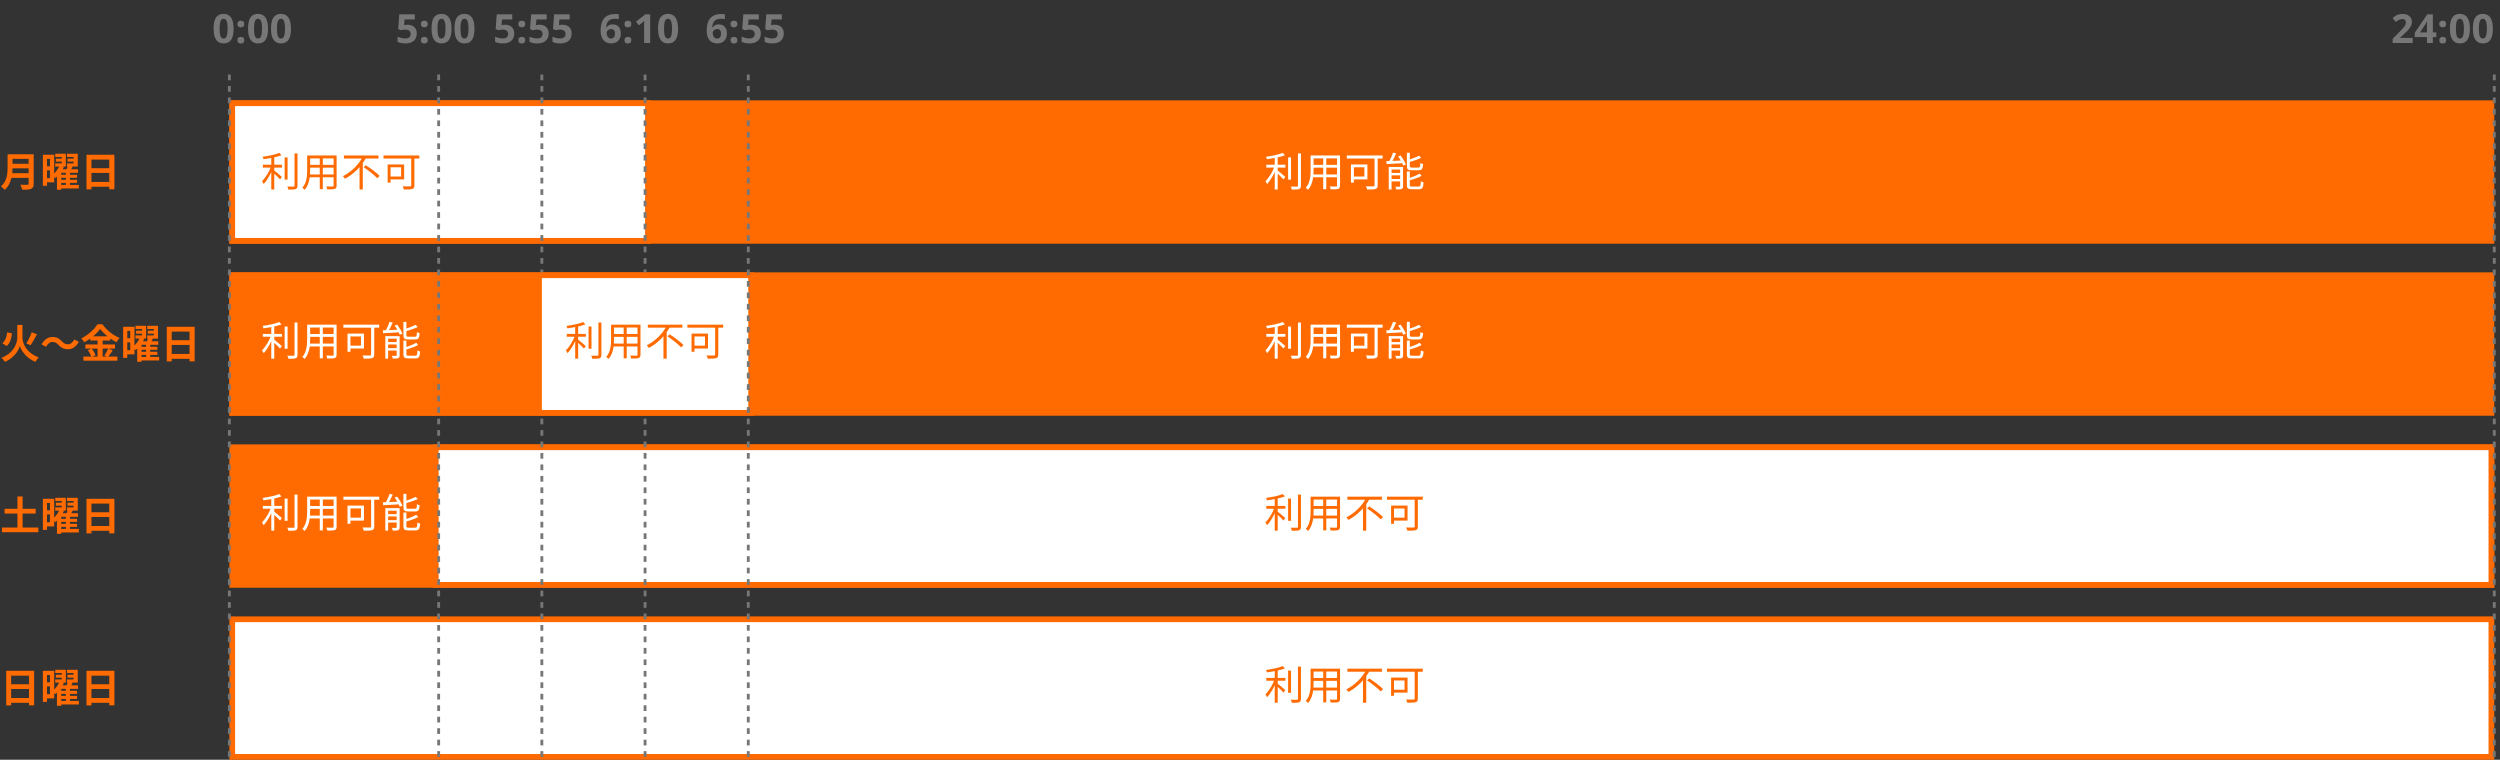 <svg width="872" height="265" viewBox="0 0 872 265" fill="none" xmlns="http://www.w3.org/2000/svg">
<rect x="0" y="0" width="872" height="265" fill="#333333" stroke="none"/>
<rect x="80" y="35" width="790" height="50" fill="#FF6B00"/>
<rect x="81" y="36" width="145" height="48" fill="white" stroke="#FF6B00" stroke-width="2"/>
<rect x="80" y="155" width="790" height="50" fill="#FF6B00"/>
<rect x="80" y="95" width="790" height="50" fill="#FF6B00"/>
<rect x="80" y="95" width="107" height="50" fill="#FF6B00"/>
<rect x="152" y="156" width="717" height="48" fill="white" stroke="#FF6B00" stroke-width="2"/>
<rect x="81" y="216" width="788" height="48" fill="white" stroke="#FF6B00" stroke-width="2"/>
<path d="M4.27 60.422C4.326 59.834 4.354 59.246 4.368 58.714H9.982V60.422H4.27ZM9.982 55.424V57.132H4.368V55.424H9.982ZM11.746 53.8H2.646V58.406C2.646 60.534 2.45 63.208 0.336 65.014C0.7 65.252 1.372 65.868 1.624 66.218C2.926 65.126 3.626 63.6 3.99 62.032H9.982V64.062C9.982 64.356 9.87 64.468 9.534 64.468C9.226 64.468 8.05 64.482 7.07 64.426C7.336 64.888 7.672 65.686 7.77 66.176C9.212 66.176 10.192 66.148 10.864 65.854C11.508 65.574 11.746 65.098 11.746 64.09V53.8ZM21.364 63.782H22.96V64.496H21.364V63.782ZM22.96 60.954H21.364V60.268H22.96V60.954ZM22.96 62.718H21.364V62.018H22.96V62.718ZM16.394 62.144V59.414H17.43V62.144H16.394ZM17.43 55.438V57.986H16.394V55.438H17.43ZM27.51 64.496H24.402V63.782H26.88V62.718H24.402V62.018H26.88V60.954H24.402V60.268H27.202V59.036H24.822C24.99 58.756 25.172 58.462 25.326 58.168L24.934 58.098H27.118V53.632H23.352V54.752H25.662V55.34H23.534V56.376H25.662V56.992H23.338V58.098H23.59C23.506 58.392 23.38 58.714 23.254 59.036H21.868C22.022 58.77 22.162 58.504 22.288 58.238L21.812 58.098H22.96V53.632H19.278V54.752H21.546V55.34H19.474V56.376H21.546V56.992H19.264V58.098H20.622C20.244 58.91 19.614 59.806 18.9 60.506V53.982H14.952V64.818H16.394V63.6H18.9V61.696C19.026 61.85 19.152 62.018 19.236 62.144C19.446 61.976 19.656 61.808 19.866 61.612V66.19H21.364V65.728H27.51V64.496ZM31.892 63.46V60.324H38.108V63.46H31.892ZM38.108 55.662V58.672H31.892V55.662H38.108ZM30.17 53.982V66.05H31.892V65.14H38.108V66.022H39.9V53.982H30.17Z" fill="#FF6B00"/>
<path d="M7.826 113.338H6.034V117.706C6.034 119.792 4.76 123.18 0.546 124.79C0.91 125.126 1.498 125.84 1.722 126.218C5.012 124.804 6.552 122.088 6.916 120.66C7.308 122.046 8.988 124.846 12.334 126.218C12.586 125.728 13.118 125.014 13.496 124.65C9.142 123.04 7.826 119.82 7.826 117.692V113.338ZM11.06 115.9C10.626 117.132 9.856 118.728 9.184 119.778L10.64 120.394C11.34 119.442 12.18 117.944 12.894 116.586L11.06 115.9ZM2.506 115.914C2.31 117.496 1.848 118.882 0.826 119.75L2.338 120.688C3.542 119.694 3.948 118.028 4.186 116.278L2.506 115.914ZM20.37 120.282C21.322 121.318 22.344 121.822 23.674 121.822C25.172 121.822 26.544 120.982 27.482 119.246L25.942 118.406C25.41 119.4 24.612 120.086 23.716 120.086C22.75 120.086 22.232 119.722 21.63 119.078C20.678 118.042 19.656 117.538 18.326 117.538C16.828 117.538 15.456 118.378 14.518 120.114L16.058 120.954C16.59 119.96 17.388 119.274 18.284 119.274C19.264 119.274 19.768 119.652 20.37 120.282ZM34.048 121.584V124.384H32.158L33.306 123.894C33.096 123.25 32.55 122.298 32.018 121.584H34.048ZM32.466 117.314C33.474 116.474 34.342 115.564 34.944 114.724C35.56 115.564 36.484 116.474 37.52 117.314H32.466ZM37.744 121.584C37.436 122.326 36.876 123.348 36.414 124.006L37.324 124.384H35.798V121.584H40.11V120.156H35.798V118.77H38.472V118.042C39.172 118.546 39.9 119.008 40.6 119.372C40.908 118.854 41.286 118.294 41.706 117.874C39.494 116.978 37.24 115.214 35.728 113.1H34.006C32.97 114.78 30.73 116.88 28.35 118.042C28.714 118.392 29.176 118.994 29.386 119.386C30.1 119.008 30.814 118.56 31.472 118.084V118.77H34.048V120.156H29.792V121.584H31.934L30.66 122.13C31.15 122.816 31.612 123.754 31.822 124.384H29.092V125.812H40.936V124.384H37.772C38.262 123.796 38.808 122.942 39.34 122.172L37.744 121.584ZM49.364 123.782H50.96V124.496H49.364V123.782ZM50.96 120.954H49.364V120.268H50.96V120.954ZM50.96 122.718H49.364V122.018H50.96V122.718ZM44.394 122.144V119.414H45.43V122.144H44.394ZM45.43 115.438V117.986H44.394V115.438H45.43ZM55.51 124.496H52.402V123.782H54.88V122.718H52.402V122.018H54.88V120.954H52.402V120.268H55.202V119.036H52.822C52.99 118.756 53.172 118.462 53.326 118.168L52.934 118.098H55.118V113.632H51.352V114.752H53.662V115.34H51.534V116.376H53.662V116.992H51.338V118.098H51.59C51.506 118.392 51.38 118.714 51.254 119.036H49.868C50.022 118.77 50.162 118.504 50.288 118.238L49.812 118.098H50.96V113.632H47.278V114.752H49.546V115.34H47.474V116.376H49.546V116.992H47.264V118.098H48.622C48.244 118.91 47.614 119.806 46.9 120.506V113.982H42.952V124.818H44.394V123.6H46.9V121.696C47.026 121.85 47.152 122.018 47.236 122.144C47.446 121.976 47.656 121.808 47.866 121.612V126.19H49.364V125.728H55.51V124.496ZM59.892 123.46V120.324H66.108V123.46H59.892ZM66.108 115.662V118.672H59.892V115.662H66.108ZM58.17 113.982V126.05H59.892V125.14H66.108V126.022H67.9V113.982H58.17Z" fill="#FF6B00"/>
<path d="M7.882 183.992V179.12H12.446V177.468H7.882V173.17H6.09V177.468H1.596V179.12H6.09V183.992H0.686V185.63H13.37V183.992H7.882ZM21.364 183.782H22.96V184.496H21.364V183.782ZM22.96 180.954H21.364V180.268H22.96V180.954ZM22.96 182.718H21.364V182.018H22.96V182.718ZM16.394 182.144V179.414H17.43V182.144H16.394ZM17.43 175.438V177.986H16.394V175.438H17.43ZM27.51 184.496H24.402V183.782H26.88V182.718H24.402V182.018H26.88V180.954H24.402V180.268H27.202V179.036H24.822C24.99 178.756 25.172 178.462 25.326 178.168L24.934 178.098H27.118V173.632H23.352V174.752H25.662V175.34H23.534V176.376H25.662V176.992H23.338V178.098H23.59C23.506 178.392 23.38 178.714 23.254 179.036H21.868C22.022 178.77 22.162 178.504 22.288 178.238L21.812 178.098H22.96V173.632H19.278V174.752H21.546V175.34H19.474V176.376H21.546V176.992H19.264V178.098H20.622C20.244 178.91 19.614 179.806 18.9 180.506V173.982H14.952V184.818H16.394V183.6H18.9V181.696C19.026 181.85 19.152 182.018 19.236 182.144C19.446 181.976 19.656 181.808 19.866 181.612V186.19H21.364V185.728H27.51V184.496ZM31.892 183.46V180.324H38.108V183.46H31.892ZM38.108 175.662V178.672H31.892V175.662H38.108ZM30.17 173.982V186.05H31.892V185.14H38.108V186.022H39.9V173.982H30.17Z" fill="#FF6B00"/>
<path d="M3.892 243.46V240.324H10.108V243.46H3.892ZM10.108 235.662V238.672H3.892V235.662H10.108ZM2.17 233.982V246.05H3.892V245.14H10.108V246.022H11.9V233.982H2.17ZM21.364 243.782H22.96V244.496H21.364V243.782ZM22.96 240.954H21.364V240.268H22.96V240.954ZM22.96 242.718H21.364V242.018H22.96V242.718ZM16.394 242.144V239.414H17.43V242.144H16.394ZM17.43 235.438V237.986H16.394V235.438H17.43ZM27.51 244.496H24.402V243.782H26.88V242.718H24.402V242.018H26.88V240.954H24.402V240.268H27.202V239.036H24.822C24.99 238.756 25.172 238.462 25.326 238.168L24.934 238.098H27.118V233.632H23.352V234.752H25.662V235.34H23.534V236.376H25.662V236.992H23.338V238.098H23.59C23.506 238.392 23.38 238.714 23.254 239.036H21.868C22.022 238.77 22.162 238.504 22.288 238.238L21.812 238.098H22.96V233.632H19.278V234.752H21.546V235.34H19.474V236.376H21.546V236.992H19.264V238.098H20.622C20.244 238.91 19.614 239.806 18.9 240.506V233.982H14.952V244.818H16.394V243.6H18.9V241.696C19.026 241.85 19.152 242.018 19.236 242.144C19.446 241.976 19.656 241.808 19.866 241.612V246.19H21.364V245.728H27.51V244.496ZM31.892 243.46V240.324H38.108V243.46H31.892ZM38.108 235.662V238.672H31.892V235.662H38.108ZM30.17 233.982V246.05H31.892V245.14H38.108V246.022H39.9V233.982H30.17Z" fill="#FF6B00"/>
<path d="M81.49 10.002C81.49 10.805 81.425 11.523 81.294 12.158C81.173 12.793 80.972 13.334 80.692 13.782C80.421 14.221 80.062 14.557 79.614 14.79C79.175 15.023 78.634 15.14 77.99 15.14C77.187 15.14 76.529 14.935 76.016 14.524C75.503 14.113 75.12 13.525 74.868 12.76C74.625 11.995 74.504 11.075 74.504 10.002C74.504 8.919 74.616 7.995 74.84 7.23C75.064 6.465 75.433 5.877 75.946 5.466C76.459 5.055 77.141 4.85 77.99 4.85C78.793 4.85 79.451 5.055 79.964 5.466C80.477 5.867 80.86 6.455 81.112 7.23C81.364 7.995 81.49 8.919 81.49 10.002ZM76.604 10.002C76.604 10.758 76.646 11.393 76.73 11.906C76.814 12.41 76.954 12.793 77.15 13.054C77.355 13.306 77.635 13.432 77.99 13.432C78.345 13.432 78.62 13.306 78.816 13.054C79.021 12.802 79.166 12.424 79.25 11.92C79.343 11.407 79.39 10.767 79.39 10.002C79.39 9.237 79.343 8.602 79.25 8.098C79.166 7.585 79.021 7.202 78.816 6.95C78.62 6.689 78.345 6.558 77.99 6.558C77.635 6.558 77.355 6.689 77.15 6.95C76.954 7.202 76.814 7.585 76.73 8.098C76.646 8.602 76.604 9.237 76.604 10.002ZM82.81 14.02C82.81 13.591 82.926 13.292 83.16 13.124C83.393 12.947 83.678 12.858 84.014 12.858C84.34 12.858 84.62 12.947 84.854 13.124C85.087 13.292 85.204 13.591 85.204 14.02C85.204 14.431 85.087 14.729 84.854 14.916C84.62 15.093 84.34 15.182 84.014 15.182C83.678 15.182 83.393 15.093 83.16 14.916C82.926 14.729 82.81 14.431 82.81 14.02ZM82.81 8.378C82.81 7.949 82.926 7.65 83.16 7.482C83.393 7.305 83.678 7.216 84.014 7.216C84.34 7.216 84.62 7.305 84.854 7.482C85.087 7.65 85.204 7.949 85.204 8.378C85.204 8.789 85.087 9.087 84.854 9.274C84.62 9.451 84.34 9.54 84.014 9.54C83.678 9.54 83.393 9.451 83.16 9.274C82.926 9.087 82.81 8.789 82.81 8.378ZM93.494 10.002C93.494 10.805 93.429 11.523 93.298 12.158C93.177 12.793 92.976 13.334 92.696 13.782C92.425 14.221 92.066 14.557 91.618 14.79C91.179 15.023 90.638 15.14 89.994 15.14C89.191 15.14 88.533 14.935 88.02 14.524C87.507 14.113 87.124 13.525 86.872 12.76C86.629 11.995 86.508 11.075 86.508 10.002C86.508 8.919 86.62 7.995 86.844 7.23C87.068 6.465 87.437 5.877 87.95 5.466C88.463 5.055 89.145 4.85 89.994 4.85C90.797 4.85 91.455 5.055 91.968 5.466C92.481 5.867 92.864 6.455 93.116 7.23C93.368 7.995 93.494 8.919 93.494 10.002ZM88.608 10.002C88.608 10.758 88.65 11.393 88.734 11.906C88.818 12.41 88.958 12.793 89.154 13.054C89.359 13.306 89.639 13.432 89.994 13.432C90.349 13.432 90.624 13.306 90.82 13.054C91.025 12.802 91.17 12.424 91.254 11.92C91.347 11.407 91.394 10.767 91.394 10.002C91.394 9.237 91.347 8.602 91.254 8.098C91.17 7.585 91.025 7.202 90.82 6.95C90.624 6.689 90.349 6.558 89.994 6.558C89.639 6.558 89.359 6.689 89.154 6.95C88.958 7.202 88.818 7.585 88.734 8.098C88.65 8.602 88.608 9.237 88.608 10.002ZM101.506 10.002C101.506 10.805 101.44 11.523 101.31 12.158C101.188 12.793 100.988 13.334 100.708 13.782C100.437 14.221 100.078 14.557 99.63 14.79C99.191 15.023 98.65 15.14 98.006 15.14C97.203 15.14 96.545 14.935 96.032 14.524C95.518 14.113 95.136 13.525 94.884 12.76C94.641 11.995 94.52 11.075 94.52 10.002C94.52 8.919 94.632 7.995 94.856 7.23C95.08 6.465 95.448 5.877 95.962 5.466C96.475 5.055 97.156 4.85 98.006 4.85C98.808 4.85 99.466 5.055 99.98 5.466C100.493 5.867 100.876 6.455 101.128 7.23C101.38 7.995 101.506 8.919 101.506 10.002ZM96.62 10.002C96.62 10.758 96.662 11.393 96.746 11.906C96.83 12.41 96.97 12.793 97.166 13.054C97.371 13.306 97.651 13.432 98.006 13.432C98.36 13.432 98.636 13.306 98.832 13.054C99.037 12.802 99.182 12.424 99.266 11.92C99.359 11.407 99.406 10.767 99.406 10.002C99.406 9.237 99.359 8.602 99.266 8.098C99.182 7.585 99.037 7.202 98.832 6.95C98.636 6.689 98.36 6.558 98.006 6.558C97.651 6.558 97.371 6.689 97.166 6.95C96.97 7.202 96.83 7.585 96.746 8.098C96.662 8.602 96.62 9.237 96.62 10.002Z" fill="#777777"/>
<path d="M176.2 8.616C176.807 8.616 177.348 8.733 177.824 8.966C178.3 9.199 178.673 9.54 178.944 9.988C179.224 10.436 179.364 10.991 179.364 11.654C179.364 12.373 179.215 12.993 178.916 13.516C178.617 14.039 178.169 14.44 177.572 14.72C176.984 15 176.251 15.14 175.374 15.14C174.851 15.14 174.357 15.093 173.89 15C173.433 14.907 173.031 14.771 172.686 14.594V12.774C173.031 12.951 173.447 13.105 173.932 13.236C174.417 13.357 174.875 13.418 175.304 13.418C175.724 13.418 176.074 13.362 176.354 13.25C176.643 13.138 176.863 12.965 177.012 12.732C177.161 12.499 177.236 12.2 177.236 11.836C177.236 11.341 177.073 10.968 176.746 10.716C176.419 10.455 175.915 10.324 175.234 10.324C174.973 10.324 174.702 10.352 174.422 10.408C174.142 10.455 173.909 10.501 173.722 10.548L172.882 10.1L173.26 5.004H178.678V6.796H175.108L174.926 8.756C175.085 8.728 175.253 8.7 175.43 8.672C175.617 8.635 175.873 8.616 176.2 8.616ZM180.81 14.02C180.81 13.591 180.926 13.292 181.16 13.124C181.393 12.947 181.678 12.858 182.014 12.858C182.34 12.858 182.62 12.947 182.854 13.124C183.087 13.292 183.204 13.591 183.204 14.02C183.204 14.431 183.087 14.729 182.854 14.916C182.62 15.093 182.34 15.182 182.014 15.182C181.678 15.182 181.393 15.093 181.16 14.916C180.926 14.729 180.81 14.431 180.81 14.02ZM180.81 8.378C180.81 7.949 180.926 7.65 181.16 7.482C181.393 7.305 181.678 7.216 182.014 7.216C182.34 7.216 182.62 7.305 182.854 7.482C183.087 7.65 183.204 7.949 183.204 8.378C183.204 8.789 183.087 9.087 182.854 9.274C182.62 9.451 182.34 9.54 182.014 9.54C181.678 9.54 181.393 9.451 181.16 9.274C180.926 9.087 180.81 8.789 180.81 8.378ZM188.204 8.616C188.811 8.616 189.352 8.733 189.828 8.966C190.304 9.199 190.677 9.54 190.948 9.988C191.228 10.436 191.368 10.991 191.368 11.654C191.368 12.373 191.219 12.993 190.92 13.516C190.621 14.039 190.173 14.44 189.576 14.72C188.988 15 188.255 15.14 187.378 15.14C186.855 15.14 186.361 15.093 185.894 15C185.437 14.907 185.035 14.771 184.69 14.594V12.774C185.035 12.951 185.451 13.105 185.936 13.236C186.421 13.357 186.879 13.418 187.308 13.418C187.728 13.418 188.078 13.362 188.358 13.25C188.647 13.138 188.867 12.965 189.016 12.732C189.165 12.499 189.24 12.2 189.24 11.836C189.24 11.341 189.077 10.968 188.75 10.716C188.423 10.455 187.919 10.324 187.238 10.324C186.977 10.324 186.706 10.352 186.426 10.408C186.146 10.455 185.913 10.501 185.726 10.548L184.886 10.1L185.264 5.004H190.682V6.796H187.112L186.93 8.756C187.089 8.728 187.257 8.7 187.434 8.672C187.621 8.635 187.877 8.616 188.204 8.616ZM196.216 8.616C196.822 8.616 197.364 8.733 197.84 8.966C198.316 9.199 198.689 9.54 198.96 9.988C199.24 10.436 199.38 10.991 199.38 11.654C199.38 12.373 199.23 12.993 198.932 13.516C198.633 14.039 198.185 14.44 197.588 14.72C197 15 196.267 15.14 195.39 15.14C194.867 15.14 194.372 15.093 193.906 15C193.448 14.907 193.047 14.771 192.702 14.594V12.774C193.047 12.951 193.462 13.105 193.948 13.236C194.433 13.357 194.89 13.418 195.32 13.418C195.74 13.418 196.09 13.362 196.37 13.25C196.659 13.138 196.878 12.965 197.028 12.732C197.177 12.499 197.252 12.2 197.252 11.836C197.252 11.341 197.088 10.968 196.762 10.716C196.435 10.455 195.931 10.324 195.25 10.324C194.988 10.324 194.718 10.352 194.438 10.408C194.158 10.455 193.924 10.501 193.738 10.548L192.898 10.1L193.276 5.004H198.694V6.796H195.124L194.942 8.756C195.1 8.728 195.268 8.7 195.446 8.672C195.632 8.635 195.889 8.616 196.216 8.616Z" fill="#777777"/>
<path d="M142.2 8.616C142.807 8.616 143.348 8.733 143.824 8.966C144.3 9.199 144.673 9.54 144.944 9.988C145.224 10.436 145.364 10.991 145.364 11.654C145.364 12.373 145.215 12.993 144.916 13.516C144.617 14.039 144.169 14.44 143.572 14.72C142.984 15 142.251 15.14 141.374 15.14C140.851 15.14 140.357 15.093 139.89 15C139.433 14.907 139.031 14.771 138.686 14.594V12.774C139.031 12.951 139.447 13.105 139.932 13.236C140.417 13.357 140.875 13.418 141.304 13.418C141.724 13.418 142.074 13.362 142.354 13.25C142.643 13.138 142.863 12.965 143.012 12.732C143.161 12.499 143.236 12.2 143.236 11.836C143.236 11.341 143.073 10.968 142.746 10.716C142.419 10.455 141.915 10.324 141.234 10.324C140.973 10.324 140.702 10.352 140.422 10.408C140.142 10.455 139.909 10.501 139.722 10.548L138.882 10.1L139.26 5.004H144.678V6.796H141.108L140.926 8.756C141.085 8.728 141.253 8.7 141.43 8.672C141.617 8.635 141.873 8.616 142.2 8.616ZM146.81 14.02C146.81 13.591 146.926 13.292 147.16 13.124C147.393 12.947 147.678 12.858 148.014 12.858C148.34 12.858 148.62 12.947 148.854 13.124C149.087 13.292 149.204 13.591 149.204 14.02C149.204 14.431 149.087 14.729 148.854 14.916C148.62 15.093 148.34 15.182 148.014 15.182C147.678 15.182 147.393 15.093 147.16 14.916C146.926 14.729 146.81 14.431 146.81 14.02ZM146.81 8.378C146.81 7.949 146.926 7.65 147.16 7.482C147.393 7.305 147.678 7.216 148.014 7.216C148.34 7.216 148.62 7.305 148.854 7.482C149.087 7.65 149.204 7.949 149.204 8.378C149.204 8.789 149.087 9.087 148.854 9.274C148.62 9.451 148.34 9.54 148.014 9.54C147.678 9.54 147.393 9.451 147.16 9.274C146.926 9.087 146.81 8.789 146.81 8.378ZM157.494 10.002C157.494 10.805 157.429 11.523 157.298 12.158C157.177 12.793 156.976 13.334 156.696 13.782C156.425 14.221 156.066 14.557 155.618 14.79C155.179 15.023 154.638 15.14 153.994 15.14C153.191 15.14 152.533 14.935 152.02 14.524C151.507 14.113 151.124 13.525 150.872 12.76C150.629 11.995 150.508 11.075 150.508 10.002C150.508 8.919 150.62 7.995 150.844 7.23C151.068 6.465 151.437 5.877 151.95 5.466C152.463 5.055 153.145 4.85 153.994 4.85C154.797 4.85 155.455 5.055 155.968 5.466C156.481 5.867 156.864 6.455 157.116 7.23C157.368 7.995 157.494 8.919 157.494 10.002ZM152.608 10.002C152.608 10.758 152.65 11.393 152.734 11.906C152.818 12.41 152.958 12.793 153.154 13.054C153.359 13.306 153.639 13.432 153.994 13.432C154.349 13.432 154.624 13.306 154.82 13.054C155.025 12.802 155.17 12.424 155.254 11.92C155.347 11.407 155.394 10.767 155.394 10.002C155.394 9.237 155.347 8.602 155.254 8.098C155.17 7.585 155.025 7.202 154.82 6.95C154.624 6.689 154.349 6.558 153.994 6.558C153.639 6.558 153.359 6.689 153.154 6.95C152.958 7.202 152.818 7.585 152.734 8.098C152.65 8.602 152.608 9.237 152.608 10.002ZM165.506 10.002C165.506 10.805 165.44 11.523 165.31 12.158C165.188 12.793 164.988 13.334 164.708 13.782C164.437 14.221 164.078 14.557 163.63 14.79C163.191 15.023 162.65 15.14 162.006 15.14C161.203 15.14 160.545 14.935 160.032 14.524C159.518 14.113 159.136 13.525 158.884 12.76C158.641 11.995 158.52 11.075 158.52 10.002C158.52 8.919 158.632 7.995 158.856 7.23C159.08 6.465 159.448 5.877 159.962 5.466C160.475 5.055 161.156 4.85 162.006 4.85C162.808 4.85 163.466 5.055 163.98 5.466C164.493 5.867 164.876 6.455 165.128 7.23C165.38 7.995 165.506 8.919 165.506 10.002ZM160.62 10.002C160.62 10.758 160.662 11.393 160.746 11.906C160.83 12.41 160.97 12.793 161.166 13.054C161.371 13.306 161.651 13.432 162.006 13.432C162.36 13.432 162.636 13.306 162.832 13.054C163.037 12.802 163.182 12.424 163.266 11.92C163.359 11.407 163.406 10.767 163.406 10.002C163.406 9.237 163.359 8.602 163.266 8.098C163.182 7.585 163.037 7.202 162.832 6.95C162.636 6.689 162.36 6.558 162.006 6.558C161.651 6.558 161.371 6.689 161.166 6.95C160.97 7.202 160.83 7.585 160.746 8.098C160.662 8.602 160.62 9.237 160.62 10.002Z" fill="#777777"/>
<path d="M209.49 10.758C209.49 10.179 209.532 9.61 209.616 9.05C209.7 8.49 209.845 7.963 210.05 7.468C210.265 6.964 210.559 6.521 210.932 6.138C211.315 5.746 211.795 5.443 212.374 5.228C212.962 5.004 213.671 4.892 214.502 4.892C214.698 4.892 214.927 4.901 215.188 4.92C215.449 4.929 215.669 4.953 215.846 4.99V6.684C215.669 6.637 215.473 6.605 215.258 6.586C215.053 6.558 214.847 6.544 214.642 6.544C214.017 6.544 213.499 6.619 213.088 6.768C212.687 6.917 212.369 7.132 212.136 7.412C211.903 7.692 211.73 8.023 211.618 8.406C211.515 8.779 211.455 9.199 211.436 9.666H211.52C211.651 9.442 211.809 9.246 211.996 9.078C212.192 8.901 212.43 8.761 212.71 8.658C212.99 8.555 213.317 8.504 213.69 8.504C214.278 8.504 214.782 8.63 215.202 8.882C215.631 9.125 215.963 9.484 216.196 9.96C216.429 10.427 216.546 10.996 216.546 11.668C216.546 12.387 216.406 13.007 216.126 13.53C215.855 14.053 215.463 14.454 214.95 14.734C214.446 15.005 213.844 15.14 213.144 15.14C212.631 15.14 212.15 15.051 211.702 14.874C211.263 14.697 210.876 14.431 210.54 14.076C210.213 13.712 209.957 13.255 209.77 12.704C209.583 12.153 209.49 11.505 209.49 10.758ZM213.102 13.446C213.513 13.446 213.849 13.306 214.11 13.026C214.371 12.737 214.502 12.293 214.502 11.696C214.502 11.211 214.39 10.828 214.166 10.548C213.942 10.268 213.601 10.128 213.144 10.128C212.836 10.128 212.565 10.198 212.332 10.338C212.099 10.469 211.917 10.641 211.786 10.856C211.655 11.071 211.59 11.29 211.59 11.514C211.59 11.747 211.623 11.981 211.688 12.214C211.753 12.438 211.847 12.643 211.968 12.83C212.099 13.017 212.257 13.166 212.444 13.278C212.631 13.39 212.85 13.446 213.102 13.446ZM217.81 14.02C217.81 13.591 217.926 13.292 218.16 13.124C218.393 12.947 218.678 12.858 219.014 12.858C219.34 12.858 219.62 12.947 219.854 13.124C220.087 13.292 220.204 13.591 220.204 14.02C220.204 14.431 220.087 14.729 219.854 14.916C219.62 15.093 219.34 15.182 219.014 15.182C218.678 15.182 218.393 15.093 218.16 14.916C217.926 14.729 217.81 14.431 217.81 14.02ZM217.81 8.378C217.81 7.949 217.926 7.65 218.16 7.482C218.393 7.305 218.678 7.216 219.014 7.216C219.34 7.216 219.62 7.305 219.854 7.482C220.087 7.65 220.204 7.949 220.204 8.378C220.204 8.789 220.087 9.087 219.854 9.274C219.62 9.451 219.34 9.54 219.014 9.54C218.678 9.54 218.393 9.451 218.16 9.274C217.926 9.087 217.81 8.789 217.81 8.378ZM226.786 15H224.672V9.218C224.672 9.059 224.672 8.863 224.672 8.63C224.681 8.397 224.691 8.154 224.7 7.902C224.709 7.65 224.719 7.426 224.728 7.23C224.681 7.286 224.579 7.389 224.42 7.538C224.271 7.678 224.131 7.804 224 7.916L222.852 8.84L221.83 7.566L225.05 5.004H226.786V15ZM236.506 10.002C236.506 10.805 236.44 11.523 236.31 12.158C236.188 12.793 235.988 13.334 235.708 13.782C235.437 14.221 235.078 14.557 234.63 14.79C234.191 15.023 233.65 15.14 233.006 15.14C232.203 15.14 231.545 14.935 231.032 14.524C230.518 14.113 230.136 13.525 229.884 12.76C229.641 11.995 229.52 11.075 229.52 10.002C229.52 8.919 229.632 7.995 229.856 7.23C230.08 6.465 230.448 5.877 230.962 5.466C231.475 5.055 232.156 4.85 233.006 4.85C233.808 4.85 234.466 5.055 234.98 5.466C235.493 5.867 235.876 6.455 236.128 7.23C236.38 7.995 236.506 8.919 236.506 10.002ZM231.62 10.002C231.62 10.758 231.662 11.393 231.746 11.906C231.83 12.41 231.97 12.793 232.166 13.054C232.371 13.306 232.651 13.432 233.006 13.432C233.36 13.432 233.636 13.306 233.832 13.054C234.037 12.802 234.182 12.424 234.266 11.92C234.359 11.407 234.406 10.767 234.406 10.002C234.406 9.237 234.359 8.602 234.266 8.098C234.182 7.585 234.037 7.202 233.832 6.95C233.636 6.689 233.36 6.558 233.006 6.558C232.651 6.558 232.371 6.689 232.166 6.95C231.97 7.202 231.83 7.585 231.746 8.098C231.662 8.602 231.62 9.237 231.62 10.002Z" fill="#777777"/>
<path d="M246.49 10.758C246.49 10.179 246.532 9.61 246.616 9.05C246.7 8.49 246.845 7.963 247.05 7.468C247.265 6.964 247.559 6.521 247.932 6.138C248.315 5.746 248.795 5.443 249.374 5.228C249.962 5.004 250.671 4.892 251.502 4.892C251.698 4.892 251.927 4.901 252.188 4.92C252.449 4.929 252.669 4.953 252.846 4.99V6.684C252.669 6.637 252.473 6.605 252.258 6.586C252.053 6.558 251.847 6.544 251.642 6.544C251.017 6.544 250.499 6.619 250.088 6.768C249.687 6.917 249.369 7.132 249.136 7.412C248.903 7.692 248.73 8.023 248.618 8.406C248.515 8.779 248.455 9.199 248.436 9.666H248.52C248.651 9.442 248.809 9.246 248.996 9.078C249.192 8.901 249.43 8.761 249.71 8.658C249.99 8.555 250.317 8.504 250.69 8.504C251.278 8.504 251.782 8.63 252.202 8.882C252.631 9.125 252.963 9.484 253.196 9.96C253.429 10.427 253.546 10.996 253.546 11.668C253.546 12.387 253.406 13.007 253.126 13.53C252.855 14.053 252.463 14.454 251.95 14.734C251.446 15.005 250.844 15.14 250.144 15.14C249.631 15.14 249.15 15.051 248.702 14.874C248.263 14.697 247.876 14.431 247.54 14.076C247.213 13.712 246.957 13.255 246.77 12.704C246.583 12.153 246.49 11.505 246.49 10.758ZM250.102 13.446C250.513 13.446 250.849 13.306 251.11 13.026C251.371 12.737 251.502 12.293 251.502 11.696C251.502 11.211 251.39 10.828 251.166 10.548C250.942 10.268 250.601 10.128 250.144 10.128C249.836 10.128 249.565 10.198 249.332 10.338C249.099 10.469 248.917 10.641 248.786 10.856C248.655 11.071 248.59 11.29 248.59 11.514C248.59 11.747 248.623 11.981 248.688 12.214C248.753 12.438 248.847 12.643 248.968 12.83C249.099 13.017 249.257 13.166 249.444 13.278C249.631 13.39 249.85 13.446 250.102 13.446ZM254.81 14.02C254.81 13.591 254.926 13.292 255.16 13.124C255.393 12.947 255.678 12.858 256.014 12.858C256.34 12.858 256.62 12.947 256.854 13.124C257.087 13.292 257.204 13.591 257.204 14.02C257.204 14.431 257.087 14.729 256.854 14.916C256.62 15.093 256.34 15.182 256.014 15.182C255.678 15.182 255.393 15.093 255.16 14.916C254.926 14.729 254.81 14.431 254.81 14.02ZM254.81 8.378C254.81 7.949 254.926 7.65 255.16 7.482C255.393 7.305 255.678 7.216 256.014 7.216C256.34 7.216 256.62 7.305 256.854 7.482C257.087 7.65 257.204 7.949 257.204 8.378C257.204 8.789 257.087 9.087 256.854 9.274C256.62 9.451 256.34 9.54 256.014 9.54C255.678 9.54 255.393 9.451 255.16 9.274C254.926 9.087 254.81 8.789 254.81 8.378ZM262.204 8.616C262.811 8.616 263.352 8.733 263.828 8.966C264.304 9.199 264.677 9.54 264.948 9.988C265.228 10.436 265.368 10.991 265.368 11.654C265.368 12.373 265.219 12.993 264.92 13.516C264.621 14.039 264.173 14.44 263.576 14.72C262.988 15 262.255 15.14 261.378 15.14C260.855 15.14 260.361 15.093 259.894 15C259.437 14.907 259.035 14.771 258.69 14.594V12.774C259.035 12.951 259.451 13.105 259.936 13.236C260.421 13.357 260.879 13.418 261.308 13.418C261.728 13.418 262.078 13.362 262.358 13.25C262.647 13.138 262.867 12.965 263.016 12.732C263.165 12.499 263.24 12.2 263.24 11.836C263.24 11.341 263.077 10.968 262.75 10.716C262.423 10.455 261.919 10.324 261.238 10.324C260.977 10.324 260.706 10.352 260.426 10.408C260.146 10.455 259.913 10.501 259.726 10.548L258.886 10.1L259.264 5.004H264.682V6.796H261.112L260.93 8.756C261.089 8.728 261.257 8.7 261.434 8.672C261.621 8.635 261.877 8.616 262.204 8.616ZM270.216 8.616C270.822 8.616 271.364 8.733 271.84 8.966C272.316 9.199 272.689 9.54 272.96 9.988C273.24 10.436 273.38 10.991 273.38 11.654C273.38 12.373 273.23 12.993 272.932 13.516C272.633 14.039 272.185 14.44 271.588 14.72C271 15 270.267 15.14 269.39 15.14C268.867 15.14 268.372 15.093 267.906 15C267.448 14.907 267.047 14.771 266.702 14.594V12.774C267.047 12.951 267.462 13.105 267.948 13.236C268.433 13.357 268.89 13.418 269.32 13.418C269.74 13.418 270.09 13.362 270.37 13.25C270.659 13.138 270.878 12.965 271.028 12.732C271.177 12.499 271.252 12.2 271.252 11.836C271.252 11.341 271.088 10.968 270.762 10.716C270.435 10.455 269.931 10.324 269.25 10.324C268.988 10.324 268.718 10.352 268.438 10.408C268.158 10.455 267.924 10.501 267.738 10.548L266.898 10.1L267.276 5.004H272.694V6.796H269.124L268.942 8.756C269.1 8.728 269.268 8.7 269.446 8.672C269.632 8.635 269.889 8.616 270.216 8.616Z" fill="#777777"/>
<path d="M841.546 15H834.56V13.53L837.066 10.996C837.57 10.473 837.976 10.039 838.284 9.694C838.592 9.339 838.816 9.022 838.956 8.742C839.096 8.453 839.166 8.145 839.166 7.818C839.166 7.417 839.054 7.118 838.83 6.922C838.615 6.726 838.321 6.628 837.948 6.628C837.565 6.628 837.192 6.717 836.828 6.894C836.464 7.071 836.081 7.323 835.68 7.65L834.532 6.292C834.821 6.04 835.125 5.807 835.442 5.592C835.769 5.377 836.142 5.205 836.562 5.074C836.991 4.934 837.505 4.864 838.102 4.864C838.755 4.864 839.315 4.985 839.782 5.228C840.258 5.461 840.622 5.783 840.874 6.194C841.135 6.595 841.266 7.053 841.266 7.566C841.266 7.986 841.201 8.373 841.07 8.728C840.949 9.083 840.767 9.428 840.524 9.764C840.291 10.091 840.001 10.431 839.656 10.786C839.311 11.131 838.919 11.509 838.48 11.92L837.192 13.124V13.222H841.546V15ZM849.782 12.928H848.578V15H846.52V12.928H842.25V11.458L846.632 5.004H848.578V11.29H849.782V12.928ZM846.52 9.596C846.52 9.437 846.52 9.251 846.52 9.036C846.529 8.812 846.538 8.593 846.548 8.378C846.557 8.154 846.566 7.958 846.576 7.79C846.585 7.613 846.594 7.491 846.604 7.426H846.548C846.464 7.613 846.375 7.795 846.282 7.972C846.188 8.149 846.076 8.331 845.946 8.518L844.112 11.29H846.52V9.596ZM850.821 14.02C850.821 13.591 850.938 13.292 851.171 13.124C851.405 12.947 851.689 12.858 852.025 12.858C852.352 12.858 852.632 12.947 852.865 13.124C853.099 13.292 853.215 13.591 853.215 14.02C853.215 14.431 853.099 14.729 852.865 14.916C852.632 15.093 852.352 15.182 852.025 15.182C851.689 15.182 851.405 15.093 851.171 14.916C850.938 14.729 850.821 14.431 850.821 14.02ZM850.821 8.378C850.821 7.949 850.938 7.65 851.171 7.482C851.405 7.305 851.689 7.216 852.025 7.216C852.352 7.216 852.632 7.305 852.865 7.482C853.099 7.65 853.215 7.949 853.215 8.378C853.215 8.789 853.099 9.087 852.865 9.274C852.632 9.451 852.352 9.54 852.025 9.54C851.689 9.54 851.405 9.451 851.171 9.274C850.938 9.087 850.821 8.789 850.821 8.378ZM861.506 10.002C861.506 10.805 861.44 11.523 861.31 12.158C861.188 12.793 860.988 13.334 860.708 13.782C860.437 14.221 860.078 14.557 859.63 14.79C859.191 15.023 858.65 15.14 858.006 15.14C857.203 15.14 856.545 14.935 856.032 14.524C855.518 14.113 855.136 13.525 854.884 12.76C854.641 11.995 854.52 11.075 854.52 10.002C854.52 8.919 854.632 7.995 854.856 7.23C855.08 6.465 855.448 5.877 855.962 5.466C856.475 5.055 857.156 4.85 858.006 4.85C858.808 4.85 859.466 5.055 859.98 5.466C860.493 5.867 860.876 6.455 861.128 7.23C861.38 7.995 861.506 8.919 861.506 10.002ZM856.62 10.002C856.62 10.758 856.662 11.393 856.746 11.906C856.83 12.41 856.97 12.793 857.166 13.054C857.371 13.306 857.651 13.432 858.006 13.432C858.36 13.432 858.636 13.306 858.832 13.054C859.037 12.802 859.182 12.424 859.266 11.92C859.359 11.407 859.406 10.767 859.406 10.002C859.406 9.237 859.359 8.602 859.266 8.098C859.182 7.585 859.037 7.202 858.832 6.95C858.636 6.689 858.36 6.558 858.006 6.558C857.651 6.558 857.371 6.689 857.166 6.95C856.97 7.202 856.83 7.585 856.746 8.098C856.662 8.602 856.62 9.237 856.62 10.002ZM869.517 10.002C869.517 10.805 869.452 11.523 869.321 12.158C869.2 12.793 868.999 13.334 868.719 13.782C868.449 14.221 868.089 14.557 867.641 14.79C867.203 15.023 866.661 15.14 866.017 15.14C865.215 15.14 864.557 14.935 864.043 14.524C863.53 14.113 863.147 13.525 862.895 12.76C862.653 11.995 862.531 11.075 862.531 10.002C862.531 8.919 862.643 7.995 862.867 7.23C863.091 6.465 863.46 5.877 863.973 5.466C864.487 5.055 865.168 4.85 866.017 4.85C866.82 4.85 867.478 5.055 867.991 5.466C868.505 5.867 868.887 6.455 869.139 7.23C869.391 7.995 869.517 8.919 869.517 10.002ZM864.631 10.002C864.631 10.758 864.673 11.393 864.757 11.906C864.841 12.41 864.981 12.793 865.177 13.054C865.383 13.306 865.663 13.432 866.017 13.432C866.372 13.432 866.647 13.306 866.843 13.054C867.049 12.802 867.193 12.424 867.277 11.92C867.371 11.407 867.417 10.767 867.417 10.002C867.417 9.237 867.371 8.602 867.277 8.098C867.193 7.585 867.049 7.202 866.843 6.95C866.647 6.689 866.372 6.558 866.017 6.558C865.663 6.558 865.383 6.689 865.177 6.95C864.981 7.202 864.841 7.585 864.757 8.098C864.673 8.602 864.631 9.237 864.631 10.002Z" fill="#777777"/>
<path d="M80 26L80 265" stroke="#777777" stroke-dasharray="2 2"/>
<path d="M189 26L189 265" stroke="#777777" stroke-dasharray="2 2"/>
<path d="M153 26L153 265" stroke="#777777" stroke-dasharray="2 2"/>
<path d="M225 26L225 265" stroke="#777777" stroke-dasharray="2 2"/>
<rect x="188" y="96" width="74" height="48" fill="white" stroke="#FF6B00" stroke-width="2"/>
<path d="M197.686 116.468V117.448H204.35V116.468H197.686ZM205.288 113.906V121.648H206.31V113.906H205.288ZM200.626 113.43V125.106H201.662V113.43H200.626ZM208.732 112.506V123.734C208.732 124 208.62 124.084 208.354 124.084C208.088 124.098 207.22 124.098 206.212 124.07C206.38 124.378 206.548 124.84 206.604 125.134C207.892 125.148 208.676 125.12 209.138 124.938C209.586 124.77 209.768 124.448 209.768 123.72V112.506H208.732ZM203.412 112.324C202.096 112.912 199.66 113.388 197.588 113.682C197.714 113.906 197.868 114.27 197.91 114.522C200.038 114.242 202.572 113.78 204.196 113.136L203.412 112.324ZM200.584 116.916C199.968 118.792 198.61 121.018 197.378 122.194C197.56 122.46 197.826 122.88 197.952 123.188C199.254 121.858 200.626 119.352 201.34 117.224L200.584 116.916ZM201.522 118.358L200.948 118.918C201.592 119.464 203.118 120.934 203.692 121.578L204.308 120.696C203.86 120.304 202.054 118.736 201.522 118.358ZM213.73 113.234V114.242H222.788V113.234H213.73ZM213.73 116.496V117.49H222.774V116.496H213.73ZM213.66 119.842V120.836H222.802V119.842H213.66ZM213.142 113.234V118.302C213.142 120.276 212.988 122.768 211.448 124.504C211.672 124.644 212.092 124.994 212.26 125.204C213.926 123.342 214.178 120.444 214.178 118.316V113.234H213.142ZM222.368 113.234V123.692C222.368 123.958 222.27 124.042 222.004 124.056C221.738 124.056 220.786 124.07 219.792 124.028C219.946 124.308 220.114 124.77 220.156 125.05C221.486 125.064 222.298 125.05 222.774 124.882C223.236 124.7 223.404 124.378 223.404 123.692V113.234H222.368ZM217.538 113.612V124.994H218.602V113.612H217.538ZM225.966 113.234V114.298H238.02V113.234H225.966ZM232.826 117.308C234.492 118.442 236.592 120.08 237.572 121.158L238.426 120.36C237.39 119.282 235.248 117.7 233.61 116.636L232.826 117.308ZM232.56 113.598C231.258 116.23 228.654 118.918 225.616 120.444C225.826 120.668 226.162 121.088 226.33 121.354C229.494 119.688 232.112 116.916 233.708 114.018L232.56 113.598ZM231.412 116.398V125.106H232.546V115.278L231.412 116.398ZM249.444 113.556V123.594C249.444 123.888 249.346 123.986 249.038 124C248.702 124.014 247.568 124.028 246.434 123.972C246.602 124.28 246.812 124.798 246.882 125.106C248.268 125.106 249.248 125.092 249.808 124.91C250.354 124.742 250.536 124.378 250.536 123.622V113.556H249.444ZM241.212 116.356V122.698H242.234V116.356H241.212ZM241.646 116.356V117.35H245.902V120.57H241.646V121.578H246.952V116.356H241.646ZM239.77 113.234V114.298H252.258V113.234H239.77Z" fill="#FF6B00"/>
<path d="M261 26L261 265" stroke="#777777" stroke-dasharray="2 2"/>
<path d="M870 26L870 265" stroke="#777777" stroke-dasharray="2 2"/>
<path d="M91.686 57.468V58.448H98.35V57.468H91.686ZM99.288 54.906V62.648H100.31V54.906H99.288ZM94.626 54.43V66.106H95.662V54.43H94.626ZM102.732 53.506V64.734C102.732 65 102.62 65.084 102.354 65.084C102.088 65.098 101.22 65.098 100.212 65.07C100.38 65.378 100.548 65.84 100.604 66.134C101.892 66.148 102.676 66.12 103.138 65.938C103.586 65.77 103.768 65.448 103.768 64.72V53.506H102.732ZM97.412 53.324C96.096 53.912 93.66 54.388 91.588 54.682C91.714 54.906 91.868 55.27 91.91 55.522C94.038 55.242 96.572 54.78 98.196 54.136L97.412 53.324ZM94.584 57.916C93.968 59.792 92.61 62.018 91.378 63.194C91.56 63.46 91.826 63.88 91.952 64.188C93.254 62.858 94.626 60.352 95.34 58.224L94.584 57.916ZM95.522 59.358L94.948 59.918C95.592 60.464 97.118 61.934 97.692 62.578L98.308 61.696C97.86 61.304 96.054 59.736 95.522 59.358ZM107.73 54.234V55.242H116.788V54.234H107.73ZM107.73 57.496V58.49H116.774V57.496H107.73ZM107.66 60.842V61.836H116.802V60.842H107.66ZM107.142 54.234V59.302C107.142 61.276 106.988 63.768 105.448 65.504C105.672 65.644 106.092 65.994 106.26 66.204C107.926 64.342 108.178 61.444 108.178 59.316V54.234H107.142ZM116.368 54.234V64.692C116.368 64.958 116.27 65.042 116.004 65.056C115.738 65.056 114.786 65.07 113.792 65.028C113.946 65.308 114.114 65.77 114.156 66.05C115.486 66.064 116.298 66.05 116.774 65.882C117.236 65.7 117.404 65.378 117.404 64.692V54.234H116.368ZM111.538 54.612V65.994H112.602V54.612H111.538ZM119.966 54.234V55.298H132.02V54.234H119.966ZM126.826 58.308C128.492 59.442 130.592 61.08 131.572 62.158L132.426 61.36C131.39 60.282 129.248 58.7 127.61 57.636L126.826 58.308ZM126.56 54.598C125.258 57.23 122.654 59.918 119.616 61.444C119.826 61.668 120.162 62.088 120.33 62.354C123.494 60.688 126.112 57.916 127.708 55.018L126.56 54.598ZM125.412 57.398V66.106H126.546V56.278L125.412 57.398ZM143.444 54.556V64.594C143.444 64.888 143.346 64.986 143.038 65C142.702 65.014 141.568 65.028 140.434 64.972C140.602 65.28 140.812 65.798 140.882 66.106C142.268 66.106 143.248 66.092 143.808 65.91C144.354 65.742 144.536 65.378 144.536 64.622V54.556H143.444ZM135.212 57.356V63.698H136.234V57.356H135.212ZM135.646 57.356V58.35H139.902V61.57H135.646V62.578H140.952V57.356H135.646ZM133.77 54.234V55.298H146.258V54.234H133.77Z" fill="#FF6B00"/>
<path d="M441.686 176.468V177.448H448.35V176.468H441.686ZM449.288 173.906V181.648H450.31V173.906H449.288ZM444.626 173.43V185.106H445.662V173.43H444.626ZM452.732 172.506V183.734C452.732 184 452.62 184.084 452.354 184.084C452.088 184.098 451.22 184.098 450.212 184.07C450.38 184.378 450.548 184.84 450.604 185.134C451.892 185.148 452.676 185.12 453.138 184.938C453.586 184.77 453.768 184.448 453.768 183.72V172.506H452.732ZM447.412 172.324C446.096 172.912 443.66 173.388 441.588 173.682C441.714 173.906 441.868 174.27 441.91 174.522C444.038 174.242 446.572 173.78 448.196 173.136L447.412 172.324ZM444.584 176.916C443.968 178.792 442.61 181.018 441.378 182.194C441.56 182.46 441.826 182.88 441.952 183.188C443.254 181.858 444.626 179.352 445.34 177.224L444.584 176.916ZM445.522 178.358L444.948 178.918C445.592 179.464 447.118 180.934 447.692 181.578L448.308 180.696C447.86 180.304 446.054 178.736 445.522 178.358ZM457.73 173.234V174.242H466.788V173.234H457.73ZM457.73 176.496V177.49H466.774V176.496H457.73ZM457.66 179.842V180.836H466.802V179.842H457.66ZM457.142 173.234V178.302C457.142 180.276 456.988 182.768 455.448 184.504C455.672 184.644 456.092 184.994 456.26 185.204C457.926 183.342 458.178 180.444 458.178 178.316V173.234H457.142ZM466.368 173.234V183.692C466.368 183.958 466.27 184.042 466.004 184.056C465.738 184.056 464.786 184.07 463.792 184.028C463.946 184.308 464.114 184.77 464.156 185.05C465.486 185.064 466.298 185.05 466.774 184.882C467.236 184.7 467.404 184.378 467.404 183.692V173.234H466.368ZM461.538 173.612V184.994H462.602V173.612H461.538ZM469.966 173.234V174.298H482.02V173.234H469.966ZM476.826 177.308C478.492 178.442 480.592 180.08 481.572 181.158L482.426 180.36C481.39 179.282 479.248 177.7 477.61 176.636L476.826 177.308ZM476.56 173.598C475.258 176.23 472.654 178.918 469.616 180.444C469.826 180.668 470.162 181.088 470.33 181.354C473.494 179.688 476.112 176.916 477.708 174.018L476.56 173.598ZM475.412 176.398V185.106H476.546V175.278L475.412 176.398ZM493.444 173.556V183.594C493.444 183.888 493.346 183.986 493.038 184C492.702 184.014 491.568 184.028 490.434 183.972C490.602 184.28 490.812 184.798 490.882 185.106C492.268 185.106 493.248 185.092 493.808 184.91C494.354 184.742 494.536 184.378 494.536 183.622V173.556H493.444ZM485.212 176.356V182.698H486.234V176.356H485.212ZM485.646 176.356V177.35H489.902V180.57H485.646V181.578H490.952V176.356H485.646ZM483.77 173.234V174.298H496.258V173.234H483.77Z" fill="#FF6B00"/>
<path d="M441.686 236.468V237.448H448.35V236.468H441.686ZM449.288 233.906V241.648H450.31V233.906H449.288ZM444.626 233.43V245.106H445.662V233.43H444.626ZM452.732 232.506V243.734C452.732 244 452.62 244.084 452.354 244.084C452.088 244.098 451.22 244.098 450.212 244.07C450.38 244.378 450.548 244.84 450.604 245.134C451.892 245.148 452.676 245.12 453.138 244.938C453.586 244.77 453.768 244.448 453.768 243.72V232.506H452.732ZM447.412 232.324C446.096 232.912 443.66 233.388 441.588 233.682C441.714 233.906 441.868 234.27 441.91 234.522C444.038 234.242 446.572 233.78 448.196 233.136L447.412 232.324ZM444.584 236.916C443.968 238.792 442.61 241.018 441.378 242.194C441.56 242.46 441.826 242.88 441.952 243.188C443.254 241.858 444.626 239.352 445.34 237.224L444.584 236.916ZM445.522 238.358L444.948 238.918C445.592 239.464 447.118 240.934 447.692 241.578L448.308 240.696C447.86 240.304 446.054 238.736 445.522 238.358ZM457.73 233.234V234.242H466.788V233.234H457.73ZM457.73 236.496V237.49H466.774V236.496H457.73ZM457.66 239.842V240.836H466.802V239.842H457.66ZM457.142 233.234V238.302C457.142 240.276 456.988 242.768 455.448 244.504C455.672 244.644 456.092 244.994 456.26 245.204C457.926 243.342 458.178 240.444 458.178 238.316V233.234H457.142ZM466.368 233.234V243.692C466.368 243.958 466.27 244.042 466.004 244.056C465.738 244.056 464.786 244.07 463.792 244.028C463.946 244.308 464.114 244.77 464.156 245.05C465.486 245.064 466.298 245.05 466.774 244.882C467.236 244.7 467.404 244.378 467.404 243.692V233.234H466.368ZM461.538 233.612V244.994H462.602V233.612H461.538ZM469.966 233.234V234.298H482.02V233.234H469.966ZM476.826 237.308C478.492 238.442 480.592 240.08 481.572 241.158L482.426 240.36C481.39 239.282 479.248 237.7 477.61 236.636L476.826 237.308ZM476.56 233.598C475.258 236.23 472.654 238.918 469.616 240.444C469.826 240.668 470.162 241.088 470.33 241.354C473.494 239.688 476.112 236.916 477.708 234.018L476.56 233.598ZM475.412 236.398V245.106H476.546V235.278L475.412 236.398ZM493.444 233.556V243.594C493.444 243.888 493.346 243.986 493.038 244C492.702 244.014 491.568 244.028 490.434 243.972C490.602 244.28 490.812 244.798 490.882 245.106C492.268 245.106 493.248 245.092 493.808 244.91C494.354 244.742 494.536 244.378 494.536 243.622V233.556H493.444ZM485.212 236.356V242.698H486.234V236.356H485.212ZM485.646 236.356V237.35H489.902V240.57H485.646V241.578H490.952V236.356H485.646ZM483.77 233.234V234.298H496.258V233.234H483.77Z" fill="#FF6B00"/>
<path d="M91.686 176.468V177.448H98.35V176.468H91.686ZM99.288 173.906V181.648H100.31V173.906H99.288ZM94.626 173.43V185.106H95.662V173.43H94.626ZM102.732 172.506V183.734C102.732 184 102.62 184.084 102.354 184.084C102.088 184.098 101.22 184.098 100.212 184.07C100.38 184.378 100.548 184.84 100.604 185.134C101.892 185.148 102.676 185.12 103.138 184.938C103.586 184.77 103.768 184.448 103.768 183.72V172.506H102.732ZM97.412 172.324C96.096 172.912 93.66 173.388 91.588 173.682C91.714 173.906 91.868 174.27 91.91 174.522C94.038 174.242 96.572 173.78 98.196 173.136L97.412 172.324ZM94.584 176.916C93.968 178.792 92.61 181.018 91.378 182.194C91.56 182.46 91.826 182.88 91.952 183.188C93.254 181.858 94.626 179.352 95.34 177.224L94.584 176.916ZM95.522 178.358L94.948 178.918C95.592 179.464 97.118 180.934 97.692 181.578L98.308 180.696C97.86 180.304 96.054 178.736 95.522 178.358ZM107.73 173.234V174.242H116.788V173.234H107.73ZM107.73 176.496V177.49H116.774V176.496H107.73ZM107.66 179.842V180.836H116.802V179.842H107.66ZM107.142 173.234V178.302C107.142 180.276 106.988 182.768 105.448 184.504C105.672 184.644 106.092 184.994 106.26 185.204C107.926 183.342 108.178 180.444 108.178 178.316V173.234H107.142ZM116.368 173.234V183.692C116.368 183.958 116.27 184.042 116.004 184.056C115.738 184.056 114.786 184.07 113.792 184.028C113.946 184.308 114.114 184.77 114.156 185.05C115.486 185.064 116.298 185.05 116.774 184.882C117.236 184.7 117.404 184.378 117.404 183.692V173.234H116.368ZM111.538 173.612V184.994H112.602V173.612H111.538ZM129.444 173.556V183.594C129.444 183.888 129.346 183.986 129.038 184C128.702 184.014 127.568 184.028 126.434 183.972C126.602 184.28 126.812 184.798 126.882 185.106C128.268 185.106 129.248 185.092 129.808 184.91C130.354 184.742 130.536 184.378 130.536 183.622V173.556H129.444ZM121.212 176.356V182.698H122.234V176.356H121.212ZM121.646 176.356V177.35H125.902V180.57H121.646V181.578H126.952V176.356H121.646ZM119.77 173.234V174.298H132.258V173.234H119.77ZM135.898 172.24C135.562 173.262 134.904 174.732 134.372 175.628L135.268 175.894C135.828 175.012 136.486 173.654 136.99 172.492L135.898 172.24ZM133.546 175.208L133.644 176.23C135.17 176.146 137.34 176.034 139.426 175.908L139.44 174.97C137.242 175.068 135.016 175.166 133.546 175.208ZM134.4 177.238V185.106H135.38V178.134H138.838V177.238H134.4ZM138.362 177.238V183.902C138.362 184.084 138.306 184.126 138.124 184.126C137.928 184.14 137.326 184.154 136.668 184.126C136.808 184.392 136.962 184.812 137.018 185.092C137.9 185.092 138.516 185.078 138.908 184.91C139.286 184.742 139.398 184.448 139.398 183.916V177.238H138.362ZM134.862 179.324V180.15H138.908V179.324H134.862ZM134.862 181.424V182.264H138.908V181.424H134.862ZM140.714 172.268V176.916C140.714 178.078 141.064 178.4 142.408 178.4C142.688 178.4 144.522 178.4 144.816 178.4C145.95 178.4 146.258 177.938 146.384 176.23C146.076 176.16 145.656 176.006 145.432 175.824C145.376 177.21 145.278 177.448 144.732 177.448C144.326 177.448 142.8 177.448 142.506 177.448C141.862 177.448 141.75 177.35 141.75 176.902V172.268H140.714ZM144.998 173.304C144.046 173.794 142.45 174.41 141.064 174.844C141.19 175.054 141.33 175.362 141.386 175.586C142.828 175.18 144.508 174.634 145.698 174.074L144.998 173.304ZM140.714 178.778V183.524C140.714 184.686 141.078 185.008 142.436 185.008C142.73 185.008 144.62 185.008 144.928 185.008C146.104 185.008 146.412 184.504 146.552 182.614C146.258 182.558 145.838 182.39 145.6 182.222C145.53 183.804 145.446 184.07 144.844 184.07C144.424 184.07 142.842 184.07 142.548 184.07C141.876 184.07 141.75 183.986 141.75 183.51V178.778H140.714ZM145.166 179.548C144.214 180.164 142.52 180.808 141.064 181.228C141.176 181.438 141.33 181.774 141.386 181.984C142.898 181.578 144.69 181.004 145.866 180.332L145.166 179.548ZM137.648 173.57C138.39 174.564 139.146 175.908 139.44 176.762L140.364 176.356C140.042 175.488 139.258 174.2 138.516 173.22L137.648 173.57Z" fill="white"/>
<path d="M441.686 116.468V117.448H448.35V116.468H441.686ZM449.288 113.906V121.648H450.31V113.906H449.288ZM444.626 113.43V125.106H445.662V113.43H444.626ZM452.732 112.506V123.734C452.732 124 452.62 124.084 452.354 124.084C452.088 124.098 451.22 124.098 450.212 124.07C450.38 124.378 450.548 124.84 450.604 125.134C451.892 125.148 452.676 125.12 453.138 124.938C453.586 124.77 453.768 124.448 453.768 123.72V112.506H452.732ZM447.412 112.324C446.096 112.912 443.66 113.388 441.588 113.682C441.714 113.906 441.868 114.27 441.91 114.522C444.038 114.242 446.572 113.78 448.196 113.136L447.412 112.324ZM444.584 116.916C443.968 118.792 442.61 121.018 441.378 122.194C441.56 122.46 441.826 122.88 441.952 123.188C443.254 121.858 444.626 119.352 445.34 117.224L444.584 116.916ZM445.522 118.358L444.948 118.918C445.592 119.464 447.118 120.934 447.692 121.578L448.308 120.696C447.86 120.304 446.054 118.736 445.522 118.358ZM457.73 113.234V114.242H466.788V113.234H457.73ZM457.73 116.496V117.49H466.774V116.496H457.73ZM457.66 119.842V120.836H466.802V119.842H457.66ZM457.142 113.234V118.302C457.142 120.276 456.988 122.768 455.448 124.504C455.672 124.644 456.092 124.994 456.26 125.204C457.926 123.342 458.178 120.444 458.178 118.316V113.234H457.142ZM466.368 113.234V123.692C466.368 123.958 466.27 124.042 466.004 124.056C465.738 124.056 464.786 124.07 463.792 124.028C463.946 124.308 464.114 124.77 464.156 125.05C465.486 125.064 466.298 125.05 466.774 124.882C467.236 124.7 467.404 124.378 467.404 123.692V113.234H466.368ZM461.538 113.612V124.994H462.602V113.612H461.538ZM479.444 113.556V123.594C479.444 123.888 479.346 123.986 479.038 124C478.702 124.014 477.568 124.028 476.434 123.972C476.602 124.28 476.812 124.798 476.882 125.106C478.268 125.106 479.248 125.092 479.808 124.91C480.354 124.742 480.536 124.378 480.536 123.622V113.556H479.444ZM471.212 116.356V122.698H472.234V116.356H471.212ZM471.646 116.356V117.35H475.902V120.57H471.646V121.578H476.952V116.356H471.646ZM469.77 113.234V114.298H482.258V113.234H469.77ZM485.898 112.24C485.562 113.262 484.904 114.732 484.372 115.628L485.268 115.894C485.828 115.012 486.486 113.654 486.99 112.492L485.898 112.24ZM483.546 115.208L483.644 116.23C485.17 116.146 487.34 116.034 489.426 115.908L489.44 114.97C487.242 115.068 485.016 115.166 483.546 115.208ZM484.4 117.238V125.106H485.38V118.134H488.838V117.238H484.4ZM488.362 117.238V123.902C488.362 124.084 488.306 124.126 488.124 124.126C487.928 124.14 487.326 124.154 486.668 124.126C486.808 124.392 486.962 124.812 487.018 125.092C487.9 125.092 488.516 125.078 488.908 124.91C489.286 124.742 489.398 124.448 489.398 123.916V117.238H488.362ZM484.862 119.324V120.15H488.908V119.324H484.862ZM484.862 121.424V122.264H488.908V121.424H484.862ZM490.714 112.268V116.916C490.714 118.078 491.064 118.4 492.408 118.4C492.688 118.4 494.522 118.4 494.816 118.4C495.95 118.4 496.258 117.938 496.384 116.23C496.076 116.16 495.656 116.006 495.432 115.824C495.376 117.21 495.278 117.448 494.732 117.448C494.326 117.448 492.8 117.448 492.506 117.448C491.862 117.448 491.75 117.35 491.75 116.902V112.268H490.714ZM494.998 113.304C494.046 113.794 492.45 114.41 491.064 114.844C491.19 115.054 491.33 115.362 491.386 115.586C492.828 115.18 494.508 114.634 495.698 114.074L494.998 113.304ZM490.714 118.778V123.524C490.714 124.686 491.078 125.008 492.436 125.008C492.73 125.008 494.62 125.008 494.928 125.008C496.104 125.008 496.412 124.504 496.552 122.614C496.258 122.558 495.838 122.39 495.6 122.222C495.53 123.804 495.446 124.07 494.844 124.07C494.424 124.07 492.842 124.07 492.548 124.07C491.876 124.07 491.75 123.986 491.75 123.51V118.778H490.714ZM495.166 119.548C494.214 120.164 492.52 120.808 491.064 121.228C491.176 121.438 491.33 121.774 491.386 121.984C492.898 121.578 494.69 121.004 495.866 120.332L495.166 119.548ZM487.648 113.57C488.39 114.564 489.146 115.908 489.44 116.762L490.364 116.356C490.042 115.488 489.258 114.2 488.516 113.22L487.648 113.57Z" fill="white"/>
<path d="M91.686 116.468V117.448H98.35V116.468H91.686ZM99.288 113.906V121.648H100.31V113.906H99.288ZM94.626 113.43V125.106H95.662V113.43H94.626ZM102.732 112.506V123.734C102.732 124 102.62 124.084 102.354 124.084C102.088 124.098 101.22 124.098 100.212 124.07C100.38 124.378 100.548 124.84 100.604 125.134C101.892 125.148 102.676 125.12 103.138 124.938C103.586 124.77 103.768 124.448 103.768 123.72V112.506H102.732ZM97.412 112.324C96.096 112.912 93.66 113.388 91.588 113.682C91.714 113.906 91.868 114.27 91.91 114.522C94.038 114.242 96.572 113.78 98.196 113.136L97.412 112.324ZM94.584 116.916C93.968 118.792 92.61 121.018 91.378 122.194C91.56 122.46 91.826 122.88 91.952 123.188C93.254 121.858 94.626 119.352 95.34 117.224L94.584 116.916ZM95.522 118.358L94.948 118.918C95.592 119.464 97.118 120.934 97.692 121.578L98.308 120.696C97.86 120.304 96.054 118.736 95.522 118.358ZM107.73 113.234V114.242H116.788V113.234H107.73ZM107.73 116.496V117.49H116.774V116.496H107.73ZM107.66 119.842V120.836H116.802V119.842H107.66ZM107.142 113.234V118.302C107.142 120.276 106.988 122.768 105.448 124.504C105.672 124.644 106.092 124.994 106.26 125.204C107.926 123.342 108.178 120.444 108.178 118.316V113.234H107.142ZM116.368 113.234V123.692C116.368 123.958 116.27 124.042 116.004 124.056C115.738 124.056 114.786 124.07 113.792 124.028C113.946 124.308 114.114 124.77 114.156 125.05C115.486 125.064 116.298 125.05 116.774 124.882C117.236 124.7 117.404 124.378 117.404 123.692V113.234H116.368ZM111.538 113.612V124.994H112.602V113.612H111.538ZM129.444 113.556V123.594C129.444 123.888 129.346 123.986 129.038 124C128.702 124.014 127.568 124.028 126.434 123.972C126.602 124.28 126.812 124.798 126.882 125.106C128.268 125.106 129.248 125.092 129.808 124.91C130.354 124.742 130.536 124.378 130.536 123.622V113.556H129.444ZM121.212 116.356V122.698H122.234V116.356H121.212ZM121.646 116.356V117.35H125.902V120.57H121.646V121.578H126.952V116.356H121.646ZM119.77 113.234V114.298H132.258V113.234H119.77ZM135.898 112.24C135.562 113.262 134.904 114.732 134.372 115.628L135.268 115.894C135.828 115.012 136.486 113.654 136.99 112.492L135.898 112.24ZM133.546 115.208L133.644 116.23C135.17 116.146 137.34 116.034 139.426 115.908L139.44 114.97C137.242 115.068 135.016 115.166 133.546 115.208ZM134.4 117.238V125.106H135.38V118.134H138.838V117.238H134.4ZM138.362 117.238V123.902C138.362 124.084 138.306 124.126 138.124 124.126C137.928 124.14 137.326 124.154 136.668 124.126C136.808 124.392 136.962 124.812 137.018 125.092C137.9 125.092 138.516 125.078 138.908 124.91C139.286 124.742 139.398 124.448 139.398 123.916V117.238H138.362ZM134.862 119.324V120.15H138.908V119.324H134.862ZM134.862 121.424V122.264H138.908V121.424H134.862ZM140.714 112.268V116.916C140.714 118.078 141.064 118.4 142.408 118.4C142.688 118.4 144.522 118.4 144.816 118.4C145.95 118.4 146.258 117.938 146.384 116.23C146.076 116.16 145.656 116.006 145.432 115.824C145.376 117.21 145.278 117.448 144.732 117.448C144.326 117.448 142.8 117.448 142.506 117.448C141.862 117.448 141.75 117.35 141.75 116.902V112.268H140.714ZM144.998 113.304C144.046 113.794 142.45 114.41 141.064 114.844C141.19 115.054 141.33 115.362 141.386 115.586C142.828 115.18 144.508 114.634 145.698 114.074L144.998 113.304ZM140.714 118.778V123.524C140.714 124.686 141.078 125.008 142.436 125.008C142.73 125.008 144.62 125.008 144.928 125.008C146.104 125.008 146.412 124.504 146.552 122.614C146.258 122.558 145.838 122.39 145.6 122.222C145.53 123.804 145.446 124.07 144.844 124.07C144.424 124.07 142.842 124.07 142.548 124.07C141.876 124.07 141.75 123.986 141.75 123.51V118.778H140.714ZM145.166 119.548C144.214 120.164 142.52 120.808 141.064 121.228C141.176 121.438 141.33 121.774 141.386 121.984C142.898 121.578 144.69 121.004 145.866 120.332L145.166 119.548ZM137.648 113.57C138.39 114.564 139.146 115.908 139.44 116.762L140.364 116.356C140.042 115.488 139.258 114.2 138.516 113.22L137.648 113.57Z" fill="white"/>
<path d="M441.686 57.468V58.448H448.35V57.468H441.686ZM449.288 54.906V62.648H450.31V54.906H449.288ZM444.626 54.43V66.106H445.662V54.43H444.626ZM452.732 53.506V64.734C452.732 65 452.62 65.084 452.354 65.084C452.088 65.098 451.22 65.098 450.212 65.07C450.38 65.378 450.548 65.84 450.604 66.134C451.892 66.148 452.676 66.12 453.138 65.938C453.586 65.77 453.768 65.448 453.768 64.72V53.506H452.732ZM447.412 53.324C446.096 53.912 443.66 54.388 441.588 54.682C441.714 54.906 441.868 55.27 441.91 55.522C444.038 55.242 446.572 54.78 448.196 54.136L447.412 53.324ZM444.584 57.916C443.968 59.792 442.61 62.018 441.378 63.194C441.56 63.46 441.826 63.88 441.952 64.188C443.254 62.858 444.626 60.352 445.34 58.224L444.584 57.916ZM445.522 59.358L444.948 59.918C445.592 60.464 447.118 61.934 447.692 62.578L448.308 61.696C447.86 61.304 446.054 59.736 445.522 59.358ZM457.73 54.234V55.242H466.788V54.234H457.73ZM457.73 57.496V58.49H466.774V57.496H457.73ZM457.66 60.842V61.836H466.802V60.842H457.66ZM457.142 54.234V59.302C457.142 61.276 456.988 63.768 455.448 65.504C455.672 65.644 456.092 65.994 456.26 66.204C457.926 64.342 458.178 61.444 458.178 59.316V54.234H457.142ZM466.368 54.234V64.692C466.368 64.958 466.27 65.042 466.004 65.056C465.738 65.056 464.786 65.07 463.792 65.028C463.946 65.308 464.114 65.77 464.156 66.05C465.486 66.064 466.298 66.05 466.774 65.882C467.236 65.7 467.404 65.378 467.404 64.692V54.234H466.368ZM461.538 54.612V65.994H462.602V54.612H461.538ZM479.444 54.556V64.594C479.444 64.888 479.346 64.986 479.038 65C478.702 65.014 477.568 65.028 476.434 64.972C476.602 65.28 476.812 65.798 476.882 66.106C478.268 66.106 479.248 66.092 479.808 65.91C480.354 65.742 480.536 65.378 480.536 64.622V54.556H479.444ZM471.212 57.356V63.698H472.234V57.356H471.212ZM471.646 57.356V58.35H475.902V61.57H471.646V62.578H476.952V57.356H471.646ZM469.77 54.234V55.298H482.258V54.234H469.77ZM485.898 53.24C485.562 54.262 484.904 55.732 484.372 56.628L485.268 56.894C485.828 56.012 486.486 54.654 486.99 53.492L485.898 53.24ZM483.546 56.208L483.644 57.23C485.17 57.146 487.34 57.034 489.426 56.908L489.44 55.97C487.242 56.068 485.016 56.166 483.546 56.208ZM484.4 58.238V66.106H485.38V59.134H488.838V58.238H484.4ZM488.362 58.238V64.902C488.362 65.084 488.306 65.126 488.124 65.126C487.928 65.14 487.326 65.154 486.668 65.126C486.808 65.392 486.962 65.812 487.018 66.092C487.9 66.092 488.516 66.078 488.908 65.91C489.286 65.742 489.398 65.448 489.398 64.916V58.238H488.362ZM484.862 60.324V61.15H488.908V60.324H484.862ZM484.862 62.424V63.264H488.908V62.424H484.862ZM490.714 53.268V57.916C490.714 59.078 491.064 59.4 492.408 59.4C492.688 59.4 494.522 59.4 494.816 59.4C495.95 59.4 496.258 58.938 496.384 57.23C496.076 57.16 495.656 57.006 495.432 56.824C495.376 58.21 495.278 58.448 494.732 58.448C494.326 58.448 492.8 58.448 492.506 58.448C491.862 58.448 491.75 58.35 491.75 57.902V53.268H490.714ZM494.998 54.304C494.046 54.794 492.45 55.41 491.064 55.844C491.19 56.054 491.33 56.362 491.386 56.586C492.828 56.18 494.508 55.634 495.698 55.074L494.998 54.304ZM490.714 59.778V64.524C490.714 65.686 491.078 66.008 492.436 66.008C492.73 66.008 494.62 66.008 494.928 66.008C496.104 66.008 496.412 65.504 496.552 63.614C496.258 63.558 495.838 63.39 495.6 63.222C495.53 64.804 495.446 65.07 494.844 65.07C494.424 65.07 492.842 65.07 492.548 65.07C491.876 65.07 491.75 64.986 491.75 64.51V59.778H490.714ZM495.166 60.548C494.214 61.164 492.52 61.808 491.064 62.228C491.176 62.438 491.33 62.774 491.386 62.984C492.898 62.578 494.69 62.004 495.866 61.332L495.166 60.548ZM487.648 54.57C488.39 55.564 489.146 56.908 489.44 57.762L490.364 57.356C490.042 56.488 489.258 55.2 488.516 54.22L487.648 54.57Z" fill="white"/>
</svg>
